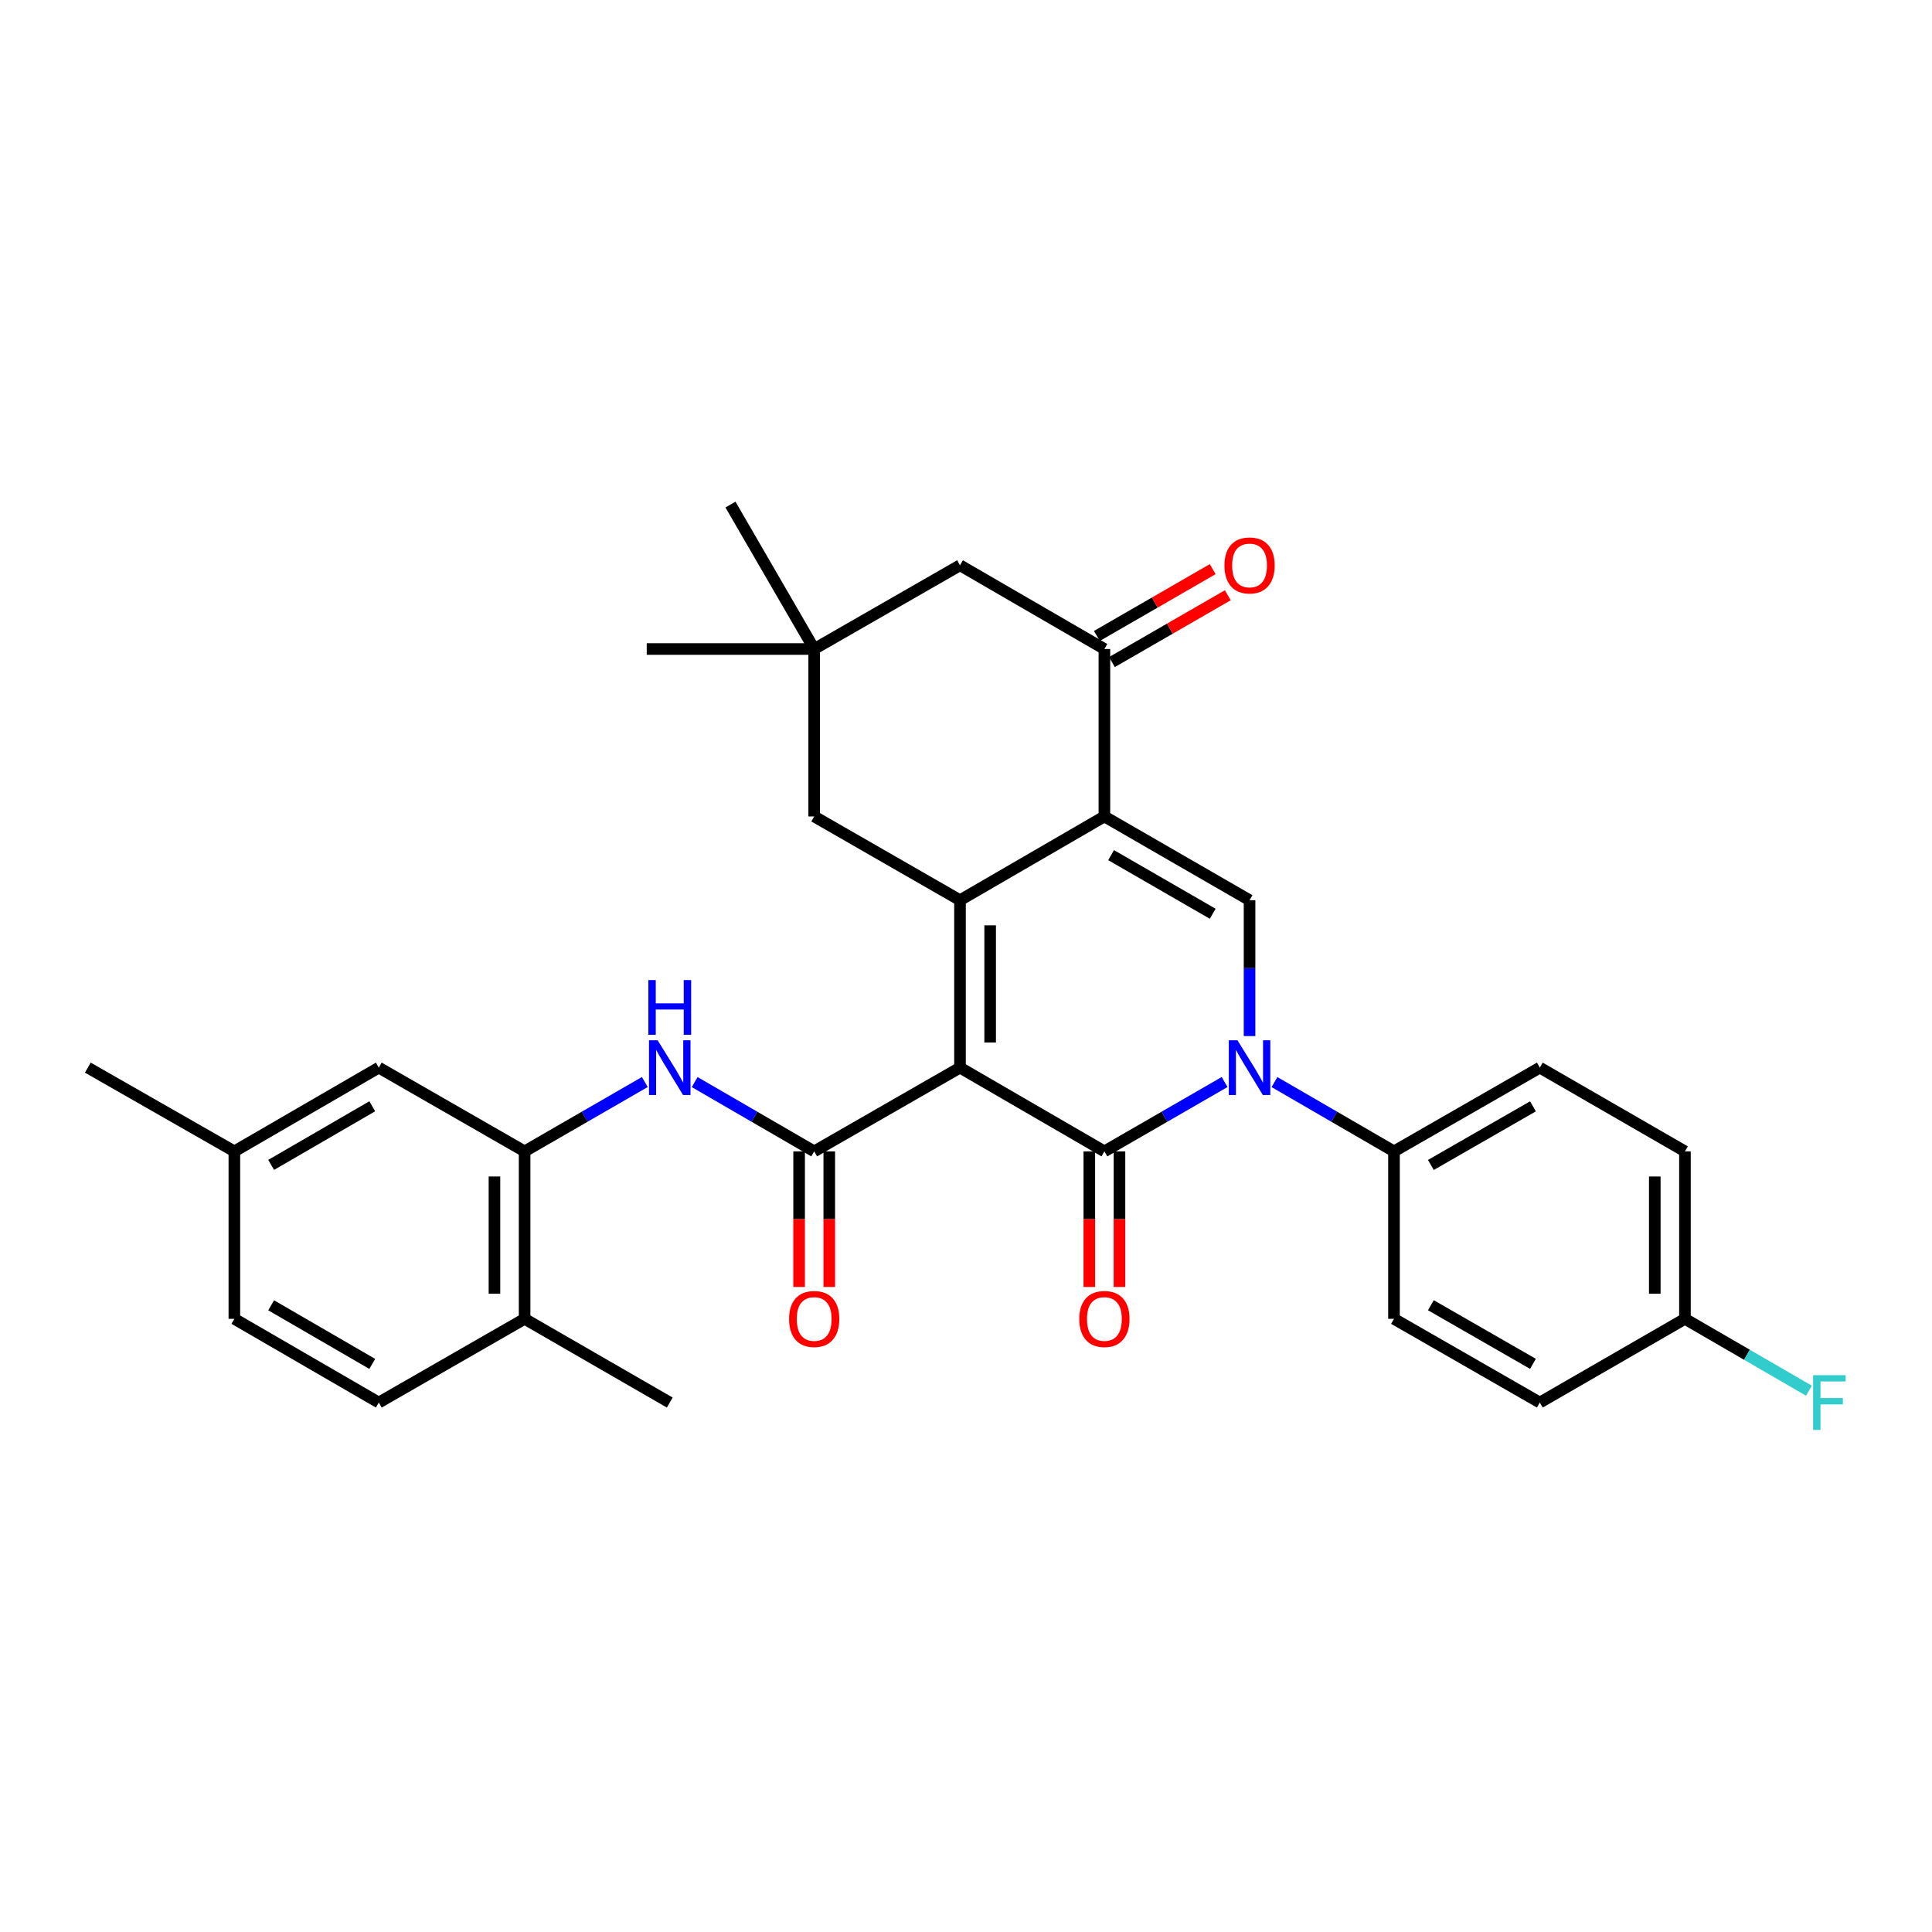 <?xml version='1.0' encoding='iso-8859-1'?>
<svg version='1.1' baseProfile='full'
              xmlns='http://www.w3.org/2000/svg'
                      xmlns:rdkit='http://www.rdkit.org/xml'
                      xmlns:xlink='http://www.w3.org/1999/xlink'
                  xml:space='preserve'
width='1000px' height='1000px' viewBox='0 0 1000 1000'>
<!-- END OF HEADER -->
<rect style='opacity:1.0;fill:#FFFFFF;stroke:none' width='1000' height='1000' x='0' y='0'> </rect>
<path class='bond-0' d='M 496.893,552.604 L 571.635,595.949' style='fill:none;fill-rule:evenodd;stroke:#000000;stroke-width:6px;stroke-linecap:butt;stroke-linejoin:miter;stroke-opacity:1' />
<path class='bond-1' d='M 496.893,552.604 L 496.893,465.947' style='fill:none;fill-rule:evenodd;stroke:#000000;stroke-width:6px;stroke-linecap:butt;stroke-linejoin:miter;stroke-opacity:1' />
<path class='bond-1' d='M 512.5,539.605 L 512.5,478.946' style='fill:none;fill-rule:evenodd;stroke:#000000;stroke-width:6px;stroke-linecap:butt;stroke-linejoin:miter;stroke-opacity:1' />
<path class='bond-4' d='M 496.893,552.604 L 421.422,595.949' style='fill:none;fill-rule:evenodd;stroke:#000000;stroke-width:6px;stroke-linecap:butt;stroke-linejoin:miter;stroke-opacity:1' />
<path class='bond-3' d='M 571.635,595.949 L 602.747,578' style='fill:none;fill-rule:evenodd;stroke:#000000;stroke-width:6px;stroke-linecap:butt;stroke-linejoin:miter;stroke-opacity:1' />
<path class='bond-3' d='M 602.747,578 L 633.859,560.051' style='fill:none;fill-rule:evenodd;stroke:#0000FF;stroke-width:6px;stroke-linecap:butt;stroke-linejoin:miter;stroke-opacity:1' />
<path class='bond-12' d='M 563.831,595.949 L 563.831,631.043' style='fill:none;fill-rule:evenodd;stroke:#000000;stroke-width:6px;stroke-linecap:butt;stroke-linejoin:miter;stroke-opacity:1' />
<path class='bond-12' d='M 563.831,631.043 L 563.831,666.136' style='fill:none;fill-rule:evenodd;stroke:#FF0000;stroke-width:6px;stroke-linecap:butt;stroke-linejoin:miter;stroke-opacity:1' />
<path class='bond-12' d='M 579.439,595.949 L 579.439,631.043' style='fill:none;fill-rule:evenodd;stroke:#000000;stroke-width:6px;stroke-linecap:butt;stroke-linejoin:miter;stroke-opacity:1' />
<path class='bond-12' d='M 579.439,631.043 L 579.439,666.136' style='fill:none;fill-rule:evenodd;stroke:#FF0000;stroke-width:6px;stroke-linecap:butt;stroke-linejoin:miter;stroke-opacity:1' />
<path class='bond-2' d='M 496.893,465.947 L 571.635,422.593' style='fill:none;fill-rule:evenodd;stroke:#000000;stroke-width:6px;stroke-linecap:butt;stroke-linejoin:miter;stroke-opacity:1' />
<path class='bond-9' d='M 496.893,465.947 L 421.422,422.593' style='fill:none;fill-rule:evenodd;stroke:#000000;stroke-width:6px;stroke-linecap:butt;stroke-linejoin:miter;stroke-opacity:1' />
<path class='bond-5' d='M 571.635,422.593 L 646.768,465.947' style='fill:none;fill-rule:evenodd;stroke:#000000;stroke-width:6px;stroke-linecap:butt;stroke-linejoin:miter;stroke-opacity:1' />
<path class='bond-5' d='M 575.105,442.615 L 627.698,472.963' style='fill:none;fill-rule:evenodd;stroke:#000000;stroke-width:6px;stroke-linecap:butt;stroke-linejoin:miter;stroke-opacity:1' />
<path class='bond-6' d='M 571.635,422.593 L 571.635,335.928' style='fill:none;fill-rule:evenodd;stroke:#000000;stroke-width:6px;stroke-linecap:butt;stroke-linejoin:miter;stroke-opacity:1' />
<path class='bond-10' d='M 659.668,560.083 L 690.598,578.016' style='fill:none;fill-rule:evenodd;stroke:#0000FF;stroke-width:6px;stroke-linecap:butt;stroke-linejoin:miter;stroke-opacity:1' />
<path class='bond-10' d='M 690.598,578.016 L 721.528,595.949' style='fill:none;fill-rule:evenodd;stroke:#000000;stroke-width:6px;stroke-linecap:butt;stroke-linejoin:miter;stroke-opacity:1' />
<path class='bond-31' d='M 646.768,536.277 L 646.768,501.112' style='fill:none;fill-rule:evenodd;stroke:#0000FF;stroke-width:6px;stroke-linecap:butt;stroke-linejoin:miter;stroke-opacity:1' />
<path class='bond-31' d='M 646.768,501.112 L 646.768,465.947' style='fill:none;fill-rule:evenodd;stroke:#000000;stroke-width:6px;stroke-linecap:butt;stroke-linejoin:miter;stroke-opacity:1' />
<path class='bond-7' d='M 421.422,595.949 L 390.492,578.016' style='fill:none;fill-rule:evenodd;stroke:#000000;stroke-width:6px;stroke-linecap:butt;stroke-linejoin:miter;stroke-opacity:1' />
<path class='bond-7' d='M 390.492,578.016 L 359.562,560.083' style='fill:none;fill-rule:evenodd;stroke:#0000FF;stroke-width:6px;stroke-linecap:butt;stroke-linejoin:miter;stroke-opacity:1' />
<path class='bond-14' d='M 413.618,595.949 L 413.618,631.043' style='fill:none;fill-rule:evenodd;stroke:#000000;stroke-width:6px;stroke-linecap:butt;stroke-linejoin:miter;stroke-opacity:1' />
<path class='bond-14' d='M 413.618,631.043 L 413.618,666.136' style='fill:none;fill-rule:evenodd;stroke:#FF0000;stroke-width:6px;stroke-linecap:butt;stroke-linejoin:miter;stroke-opacity:1' />
<path class='bond-14' d='M 429.226,595.949 L 429.226,631.043' style='fill:none;fill-rule:evenodd;stroke:#000000;stroke-width:6px;stroke-linecap:butt;stroke-linejoin:miter;stroke-opacity:1' />
<path class='bond-14' d='M 429.226,631.043 L 429.226,666.136' style='fill:none;fill-rule:evenodd;stroke:#FF0000;stroke-width:6px;stroke-linecap:butt;stroke-linejoin:miter;stroke-opacity:1' />
<path class='bond-16' d='M 575.534,342.688 L 605.517,325.394' style='fill:none;fill-rule:evenodd;stroke:#000000;stroke-width:6px;stroke-linecap:butt;stroke-linejoin:miter;stroke-opacity:1' />
<path class='bond-16' d='M 605.517,325.394 L 635.499,308.101' style='fill:none;fill-rule:evenodd;stroke:#FF0000;stroke-width:6px;stroke-linecap:butt;stroke-linejoin:miter;stroke-opacity:1' />
<path class='bond-16' d='M 567.736,329.169 L 597.718,311.875' style='fill:none;fill-rule:evenodd;stroke:#000000;stroke-width:6px;stroke-linecap:butt;stroke-linejoin:miter;stroke-opacity:1' />
<path class='bond-16' d='M 597.718,311.875 L 627.701,294.581' style='fill:none;fill-rule:evenodd;stroke:#FF0000;stroke-width:6px;stroke-linecap:butt;stroke-linejoin:miter;stroke-opacity:1' />
<path class='bond-32' d='M 571.635,335.928 L 496.893,292.592' style='fill:none;fill-rule:evenodd;stroke:#000000;stroke-width:6px;stroke-linecap:butt;stroke-linejoin:miter;stroke-opacity:1' />
<path class='bond-8' d='M 333.754,560.052 L 302.646,578' style='fill:none;fill-rule:evenodd;stroke:#0000FF;stroke-width:6px;stroke-linecap:butt;stroke-linejoin:miter;stroke-opacity:1' />
<path class='bond-8' d='M 302.646,578 L 271.538,595.949' style='fill:none;fill-rule:evenodd;stroke:#000000;stroke-width:6px;stroke-linecap:butt;stroke-linejoin:miter;stroke-opacity:1' />
<path class='bond-15' d='M 271.538,595.949 L 271.538,682.623' style='fill:none;fill-rule:evenodd;stroke:#000000;stroke-width:6px;stroke-linecap:butt;stroke-linejoin:miter;stroke-opacity:1' />
<path class='bond-15' d='M 255.93,608.95 L 255.93,669.622' style='fill:none;fill-rule:evenodd;stroke:#000000;stroke-width:6px;stroke-linecap:butt;stroke-linejoin:miter;stroke-opacity:1' />
<path class='bond-17' d='M 271.538,595.949 L 196.067,552.604' style='fill:none;fill-rule:evenodd;stroke:#000000;stroke-width:6px;stroke-linecap:butt;stroke-linejoin:miter;stroke-opacity:1' />
<path class='bond-11' d='M 421.422,422.593 L 421.422,335.928' style='fill:none;fill-rule:evenodd;stroke:#000000;stroke-width:6px;stroke-linecap:butt;stroke-linejoin:miter;stroke-opacity:1' />
<path class='bond-18' d='M 721.528,595.949 L 797.007,552.604' style='fill:none;fill-rule:evenodd;stroke:#000000;stroke-width:6px;stroke-linecap:butt;stroke-linejoin:miter;stroke-opacity:1' />
<path class='bond-18' d='M 740.622,602.982 L 793.458,572.64' style='fill:none;fill-rule:evenodd;stroke:#000000;stroke-width:6px;stroke-linecap:butt;stroke-linejoin:miter;stroke-opacity:1' />
<path class='bond-19' d='M 721.528,595.949 L 721.528,682.623' style='fill:none;fill-rule:evenodd;stroke:#000000;stroke-width:6px;stroke-linecap:butt;stroke-linejoin:miter;stroke-opacity:1' />
<path class='bond-13' d='M 421.422,335.928 L 496.893,292.592' style='fill:none;fill-rule:evenodd;stroke:#000000;stroke-width:6px;stroke-linecap:butt;stroke-linejoin:miter;stroke-opacity:1' />
<path class='bond-27' d='M 421.422,335.928 L 378.085,261.168' style='fill:none;fill-rule:evenodd;stroke:#000000;stroke-width:6px;stroke-linecap:butt;stroke-linejoin:miter;stroke-opacity:1' />
<path class='bond-28' d='M 421.422,335.928 L 334.748,335.928' style='fill:none;fill-rule:evenodd;stroke:#000000;stroke-width:6px;stroke-linecap:butt;stroke-linejoin:miter;stroke-opacity:1' />
<path class='bond-20' d='M 271.538,682.623 L 196.067,725.96' style='fill:none;fill-rule:evenodd;stroke:#000000;stroke-width:6px;stroke-linecap:butt;stroke-linejoin:miter;stroke-opacity:1' />
<path class='bond-29' d='M 271.538,682.623 L 346.662,725.96' style='fill:none;fill-rule:evenodd;stroke:#000000;stroke-width:6px;stroke-linecap:butt;stroke-linejoin:miter;stroke-opacity:1' />
<path class='bond-21' d='M 196.067,552.604 L 121.307,595.949' style='fill:none;fill-rule:evenodd;stroke:#000000;stroke-width:6px;stroke-linecap:butt;stroke-linejoin:miter;stroke-opacity:1' />
<path class='bond-21' d='M 192.681,572.608 L 140.349,602.95' style='fill:none;fill-rule:evenodd;stroke:#000000;stroke-width:6px;stroke-linecap:butt;stroke-linejoin:miter;stroke-opacity:1' />
<path class='bond-24' d='M 797.007,552.604 L 872.123,595.949' style='fill:none;fill-rule:evenodd;stroke:#000000;stroke-width:6px;stroke-linecap:butt;stroke-linejoin:miter;stroke-opacity:1' />
<path class='bond-23' d='M 721.528,682.623 L 797.007,725.96' style='fill:none;fill-rule:evenodd;stroke:#000000;stroke-width:6px;stroke-linecap:butt;stroke-linejoin:miter;stroke-opacity:1' />
<path class='bond-23' d='M 740.621,675.588 L 793.457,705.924' style='fill:none;fill-rule:evenodd;stroke:#000000;stroke-width:6px;stroke-linecap:butt;stroke-linejoin:miter;stroke-opacity:1' />
<path class='bond-34' d='M 196.067,725.96 L 121.307,682.623' style='fill:none;fill-rule:evenodd;stroke:#000000;stroke-width:6px;stroke-linecap:butt;stroke-linejoin:miter;stroke-opacity:1' />
<path class='bond-34' d='M 192.68,705.956 L 140.348,675.621' style='fill:none;fill-rule:evenodd;stroke:#000000;stroke-width:6px;stroke-linecap:butt;stroke-linejoin:miter;stroke-opacity:1' />
<path class='bond-25' d='M 121.307,595.949 L 121.307,682.623' style='fill:none;fill-rule:evenodd;stroke:#000000;stroke-width:6px;stroke-linecap:butt;stroke-linejoin:miter;stroke-opacity:1' />
<path class='bond-30' d='M 121.307,595.949 L 45.455,552.604' style='fill:none;fill-rule:evenodd;stroke:#000000;stroke-width:6px;stroke-linecap:butt;stroke-linejoin:miter;stroke-opacity:1' />
<path class='bond-22' d='M 872.123,682.623 L 797.007,725.96' style='fill:none;fill-rule:evenodd;stroke:#000000;stroke-width:6px;stroke-linecap:butt;stroke-linejoin:miter;stroke-opacity:1' />
<path class='bond-26' d='M 872.123,682.623 L 904.217,701.225' style='fill:none;fill-rule:evenodd;stroke:#000000;stroke-width:6px;stroke-linecap:butt;stroke-linejoin:miter;stroke-opacity:1' />
<path class='bond-26' d='M 904.217,701.225 L 936.311,719.827' style='fill:none;fill-rule:evenodd;stroke:#33CCCC;stroke-width:6px;stroke-linecap:butt;stroke-linejoin:miter;stroke-opacity:1' />
<path class='bond-33' d='M 872.123,682.623 L 872.123,595.949' style='fill:none;fill-rule:evenodd;stroke:#000000;stroke-width:6px;stroke-linecap:butt;stroke-linejoin:miter;stroke-opacity:1' />
<path class='bond-33' d='M 856.515,669.622 L 856.515,608.95' style='fill:none;fill-rule:evenodd;stroke:#000000;stroke-width:6px;stroke-linecap:butt;stroke-linejoin:miter;stroke-opacity:1' />
<path  class='atom-4' d='M 640.508 538.444
L 649.788 553.444
Q 650.708 554.924, 652.188 557.604
Q 653.668 560.284, 653.748 560.444
L 653.748 538.444
L 657.508 538.444
L 657.508 566.764
L 653.628 566.764
L 643.668 550.364
Q 642.508 548.444, 641.268 546.244
Q 640.068 544.044, 639.708 543.364
L 639.708 566.764
L 636.028 566.764
L 636.028 538.444
L 640.508 538.444
' fill='#0000FF'/>
<path  class='atom-8' d='M 340.402 538.444
L 349.682 553.444
Q 350.602 554.924, 352.082 557.604
Q 353.562 560.284, 353.642 560.444
L 353.642 538.444
L 357.402 538.444
L 357.402 566.764
L 353.522 566.764
L 343.562 550.364
Q 342.402 548.444, 341.162 546.244
Q 339.962 544.044, 339.602 543.364
L 339.602 566.764
L 335.922 566.764
L 335.922 538.444
L 340.402 538.444
' fill='#0000FF'/>
<path  class='atom-8' d='M 335.582 507.292
L 339.422 507.292
L 339.422 519.332
L 353.902 519.332
L 353.902 507.292
L 357.742 507.292
L 357.742 535.612
L 353.902 535.612
L 353.902 522.532
L 339.422 522.532
L 339.422 535.612
L 335.582 535.612
L 335.582 507.292
' fill='#0000FF'/>
<path  class='atom-13' d='M 558.635 682.703
Q 558.635 675.903, 561.995 672.103
Q 565.355 668.303, 571.635 668.303
Q 577.915 668.303, 581.275 672.103
Q 584.635 675.903, 584.635 682.703
Q 584.635 689.583, 581.235 693.503
Q 577.835 697.383, 571.635 697.383
Q 565.395 697.383, 561.995 693.503
Q 558.635 689.623, 558.635 682.703
M 571.635 694.183
Q 575.955 694.183, 578.275 691.303
Q 580.635 688.383, 580.635 682.703
Q 580.635 677.143, 578.275 674.343
Q 575.955 671.503, 571.635 671.503
Q 567.315 671.503, 564.955 674.303
Q 562.635 677.103, 562.635 682.703
Q 562.635 688.423, 564.955 691.303
Q 567.315 694.183, 571.635 694.183
' fill='#FF0000'/>
<path  class='atom-15' d='M 408.422 682.703
Q 408.422 675.903, 411.782 672.103
Q 415.142 668.303, 421.422 668.303
Q 427.702 668.303, 431.062 672.103
Q 434.422 675.903, 434.422 682.703
Q 434.422 689.583, 431.022 693.503
Q 427.622 697.383, 421.422 697.383
Q 415.182 697.383, 411.782 693.503
Q 408.422 689.623, 408.422 682.703
M 421.422 694.183
Q 425.742 694.183, 428.062 691.303
Q 430.422 688.383, 430.422 682.703
Q 430.422 677.143, 428.062 674.343
Q 425.742 671.503, 421.422 671.503
Q 417.102 671.503, 414.742 674.303
Q 412.422 677.103, 412.422 682.703
Q 412.422 688.423, 414.742 691.303
Q 417.102 694.183, 421.422 694.183
' fill='#FF0000'/>
<path  class='atom-17' d='M 633.768 292.672
Q 633.768 285.872, 637.128 282.072
Q 640.488 278.272, 646.768 278.272
Q 653.048 278.272, 656.408 282.072
Q 659.768 285.872, 659.768 292.672
Q 659.768 299.552, 656.368 303.472
Q 652.968 307.352, 646.768 307.352
Q 640.528 307.352, 637.128 303.472
Q 633.768 299.592, 633.768 292.672
M 646.768 304.152
Q 651.088 304.152, 653.408 301.272
Q 655.768 298.352, 655.768 292.672
Q 655.768 287.112, 653.408 284.312
Q 651.088 281.472, 646.768 281.472
Q 642.448 281.472, 640.088 284.272
Q 637.768 287.072, 637.768 292.672
Q 637.768 298.392, 640.088 301.272
Q 642.448 304.152, 646.768 304.152
' fill='#FF0000'/>
<path  class='atom-27' d='M 938.471 711.8
L 955.311 711.8
L 955.311 715.04
L 942.271 715.04
L 942.271 723.64
L 953.871 723.64
L 953.871 726.92
L 942.271 726.92
L 942.271 740.12
L 938.471 740.12
L 938.471 711.8
' fill='#33CCCC'/>
</svg>
